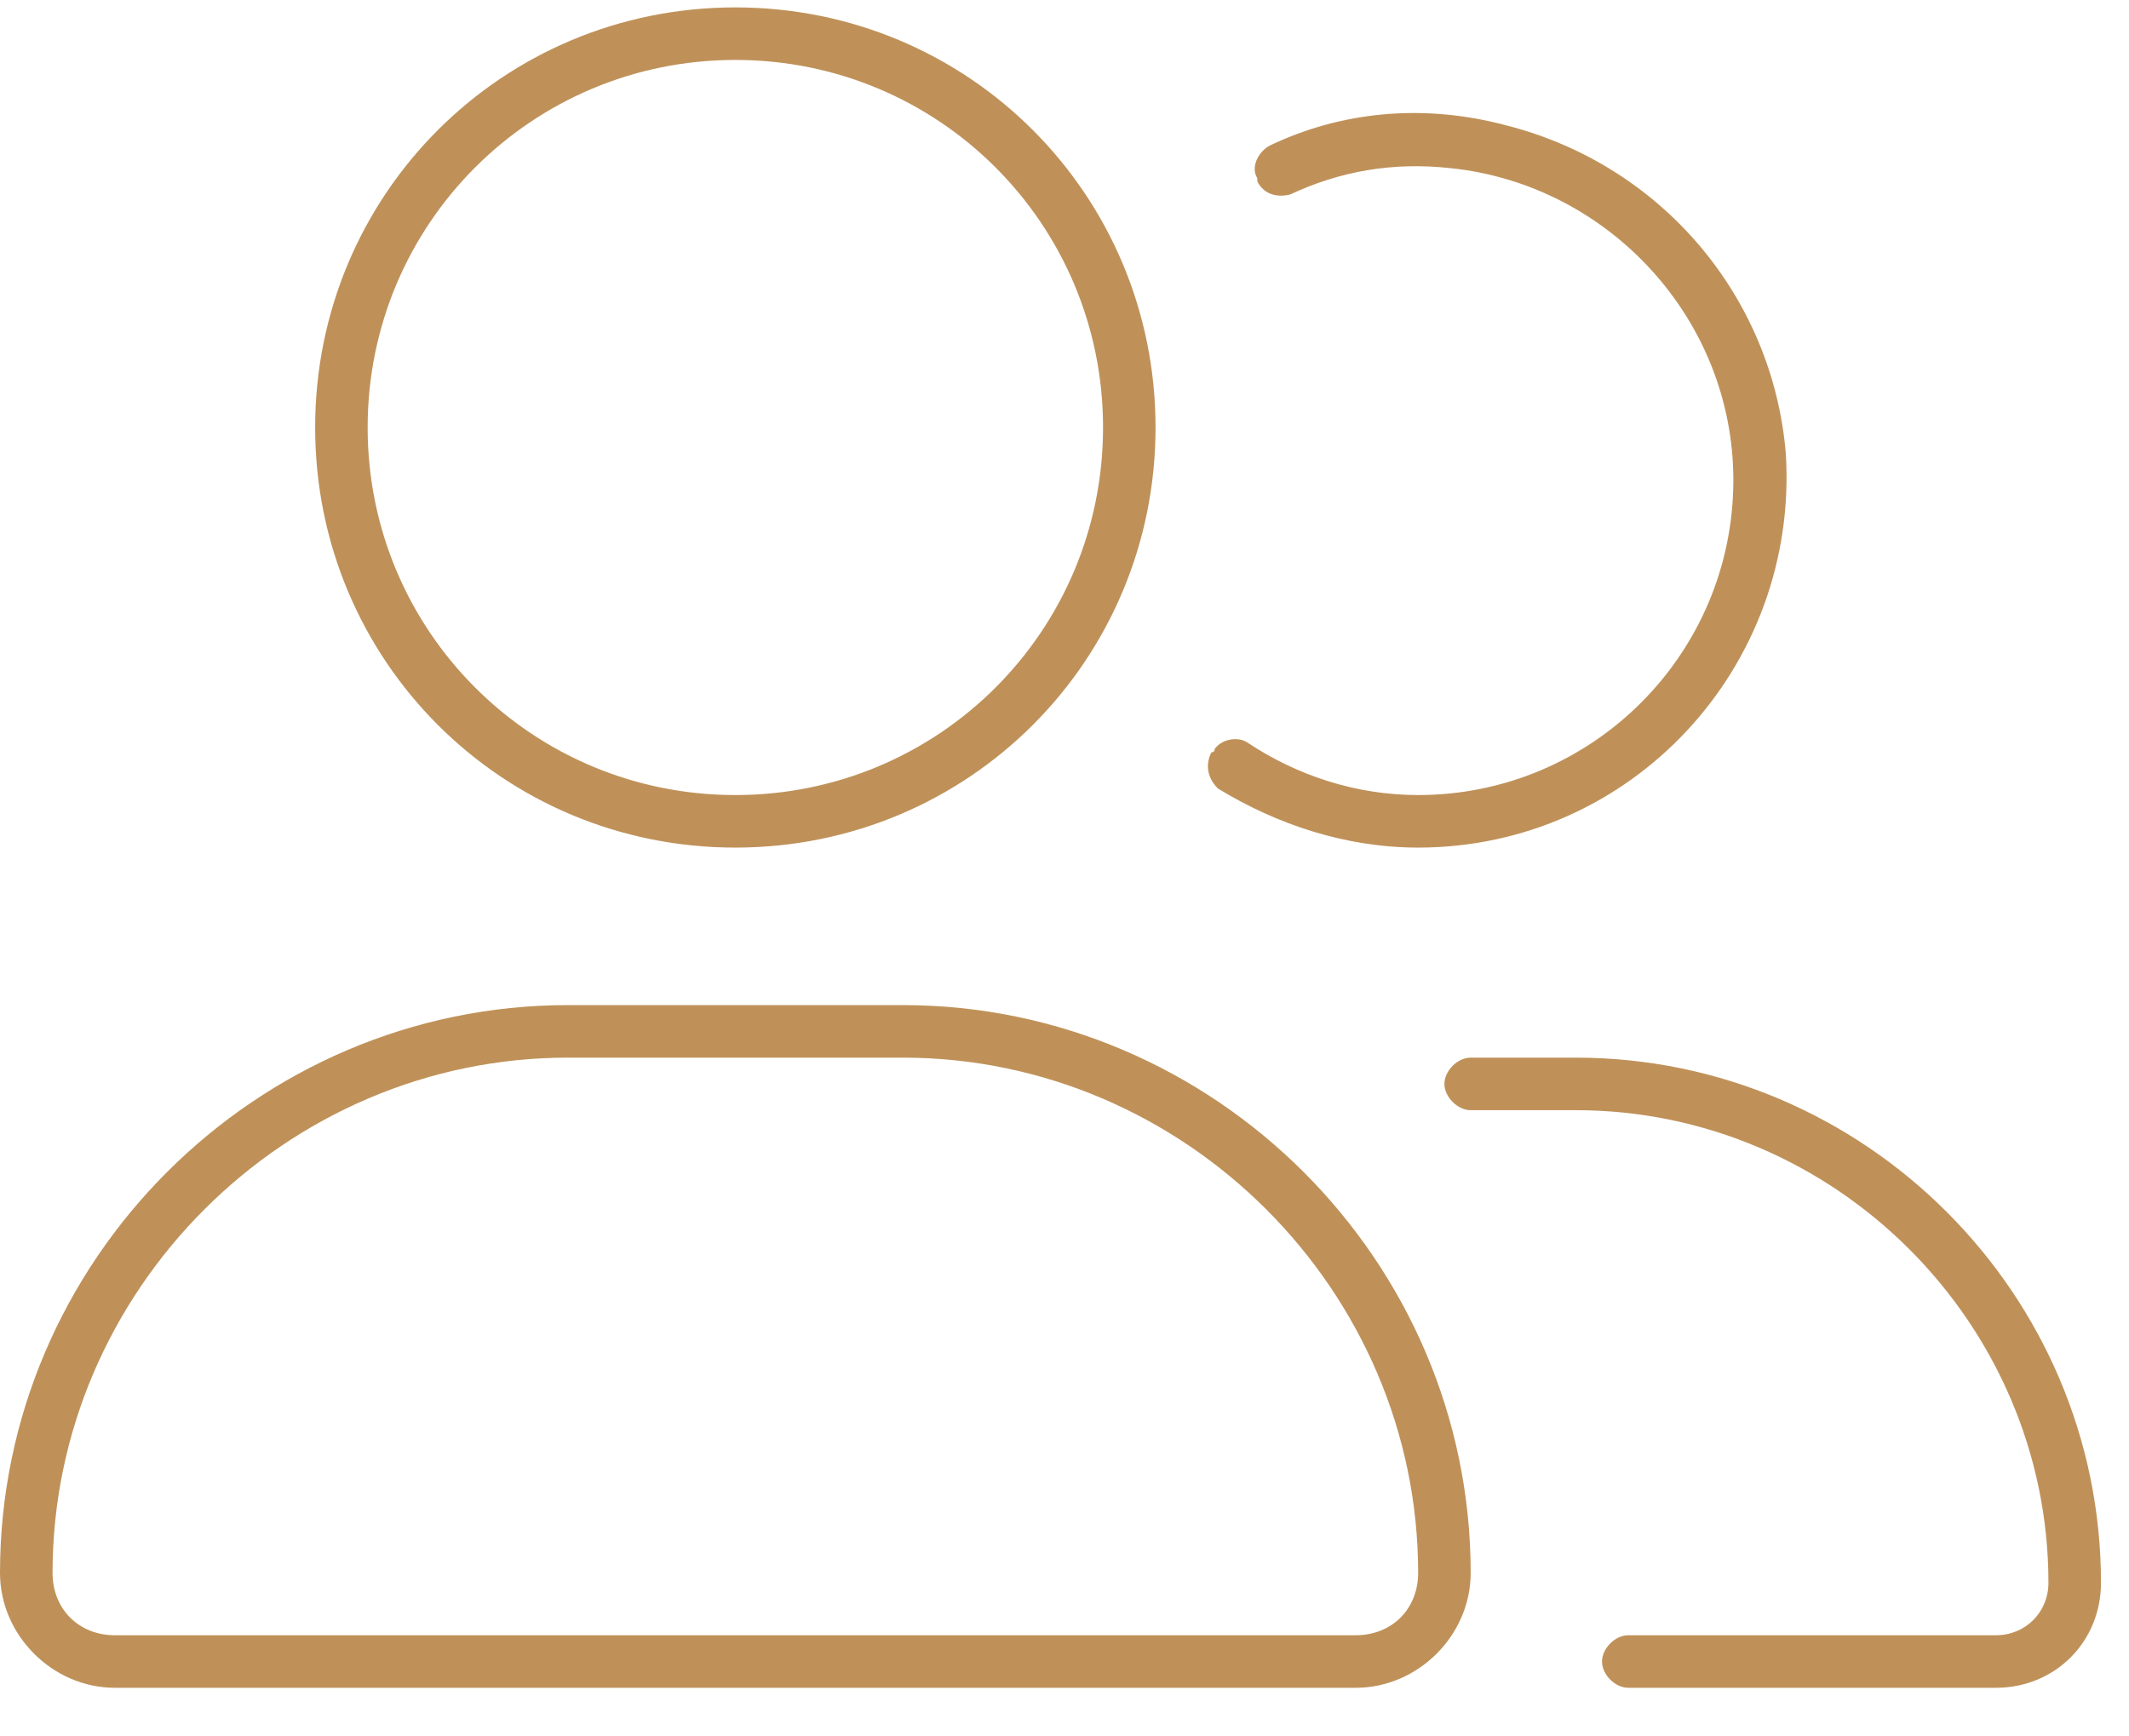 <?xml version="1.0" encoding="UTF-8"?>
<svg width="38px" height="31px" viewBox="0 0 38 31" version="1.1" xmlns="http://www.w3.org/2000/svg" xmlns:xlink="http://www.w3.org/1999/xlink">
    <title>Shape</title>
    <g id="Desktop" stroke="none" stroke-width="1" fill="none" fill-rule="evenodd">
        <g id="Home" transform="translate(-1096, -2913)" fill="#BF9159" fill-rule="nonzero">
            <g id="Featured-Chalets" transform="translate(0, 2664.438)">
                <g id="Chalet-Features" transform="translate(0, 78.194)">
                    <g id="Edelweiss" transform="translate(255, 0)">
                        <g id="Text" transform="translate(841, 88)">
                            <g id="user-group" transform="translate(0, 82.5)">
                                <path d="M16.113,17.812 L10.137,17.812 C4.57,17.812 0,22.383 0,27.949 C0,29.062 0.938,30 2.051,30 L24.199,30 C25.312,30 26.25,29.062 26.25,27.949 C26.25,22.383 21.68,17.812 16.113,17.812 Z M24.199,29.062 L2.051,29.062 C1.406,29.062 0.938,28.594 0.938,27.949 C0.938,22.91 5.098,18.75 10.137,18.75 L16.113,18.75 C21.152,18.75 25.312,22.91 25.312,27.949 C25.312,28.594 24.844,29.062 24.199,29.062 Z M13.125,15 C17.285,15 20.625,11.66 20.625,7.5 C20.625,3.34 17.285,0 13.125,0 C8.965,0 5.625,3.34 5.625,7.5 C5.625,11.66 8.965,15 13.125,15 Z M13.125,0.938 C16.758,0.938 19.688,3.867 19.688,7.5 C19.688,11.133 16.758,14.062 13.125,14.062 C9.492,14.062 6.562,11.133 6.562,7.5 C6.562,3.867 9.492,0.938 13.125,0.938 Z M25.312,15 C29.121,15 32.109,11.777 31.875,7.969 C31.641,5.156 29.648,2.812 26.895,2.109 C25.371,1.699 23.906,1.875 22.676,2.461 C22.441,2.578 22.324,2.871 22.441,3.047 C22.441,3.105 22.441,3.105 22.441,3.105 C22.559,3.34 22.793,3.398 23.027,3.34 C23.906,2.93 24.844,2.754 25.898,2.871 C28.711,3.164 30.938,5.566 30.938,8.438 C30.938,11.543 28.418,14.062 25.312,14.062 C24.199,14.062 23.145,13.711 22.266,13.125 C22.09,13.008 21.797,13.066 21.68,13.242 C21.68,13.301 21.621,13.301 21.621,13.301 C21.504,13.535 21.562,13.77 21.738,13.945 C22.793,14.59 24.023,15 25.312,15 Z M28.125,18.75 L26.25,18.75 C26.016,18.75 25.781,18.984 25.781,19.219 C25.781,19.453 26.016,19.688 26.25,19.688 L28.125,19.688 C32.754,19.688 36.562,23.496 36.562,28.125 C36.562,28.652 36.152,29.062 35.625,29.062 L29.062,29.062 C28.828,29.062 28.594,29.297 28.594,29.531 C28.594,29.766 28.828,30 29.062,30 L35.625,30 C36.68,30 37.5,29.18 37.5,28.125 C37.5,22.969 33.281,18.75 28.125,18.75 Z" id="Shape"></path>
                            </g>
                        </g>
                    </g>
                </g>
            </g>
        </g>
    </g>
</svg>